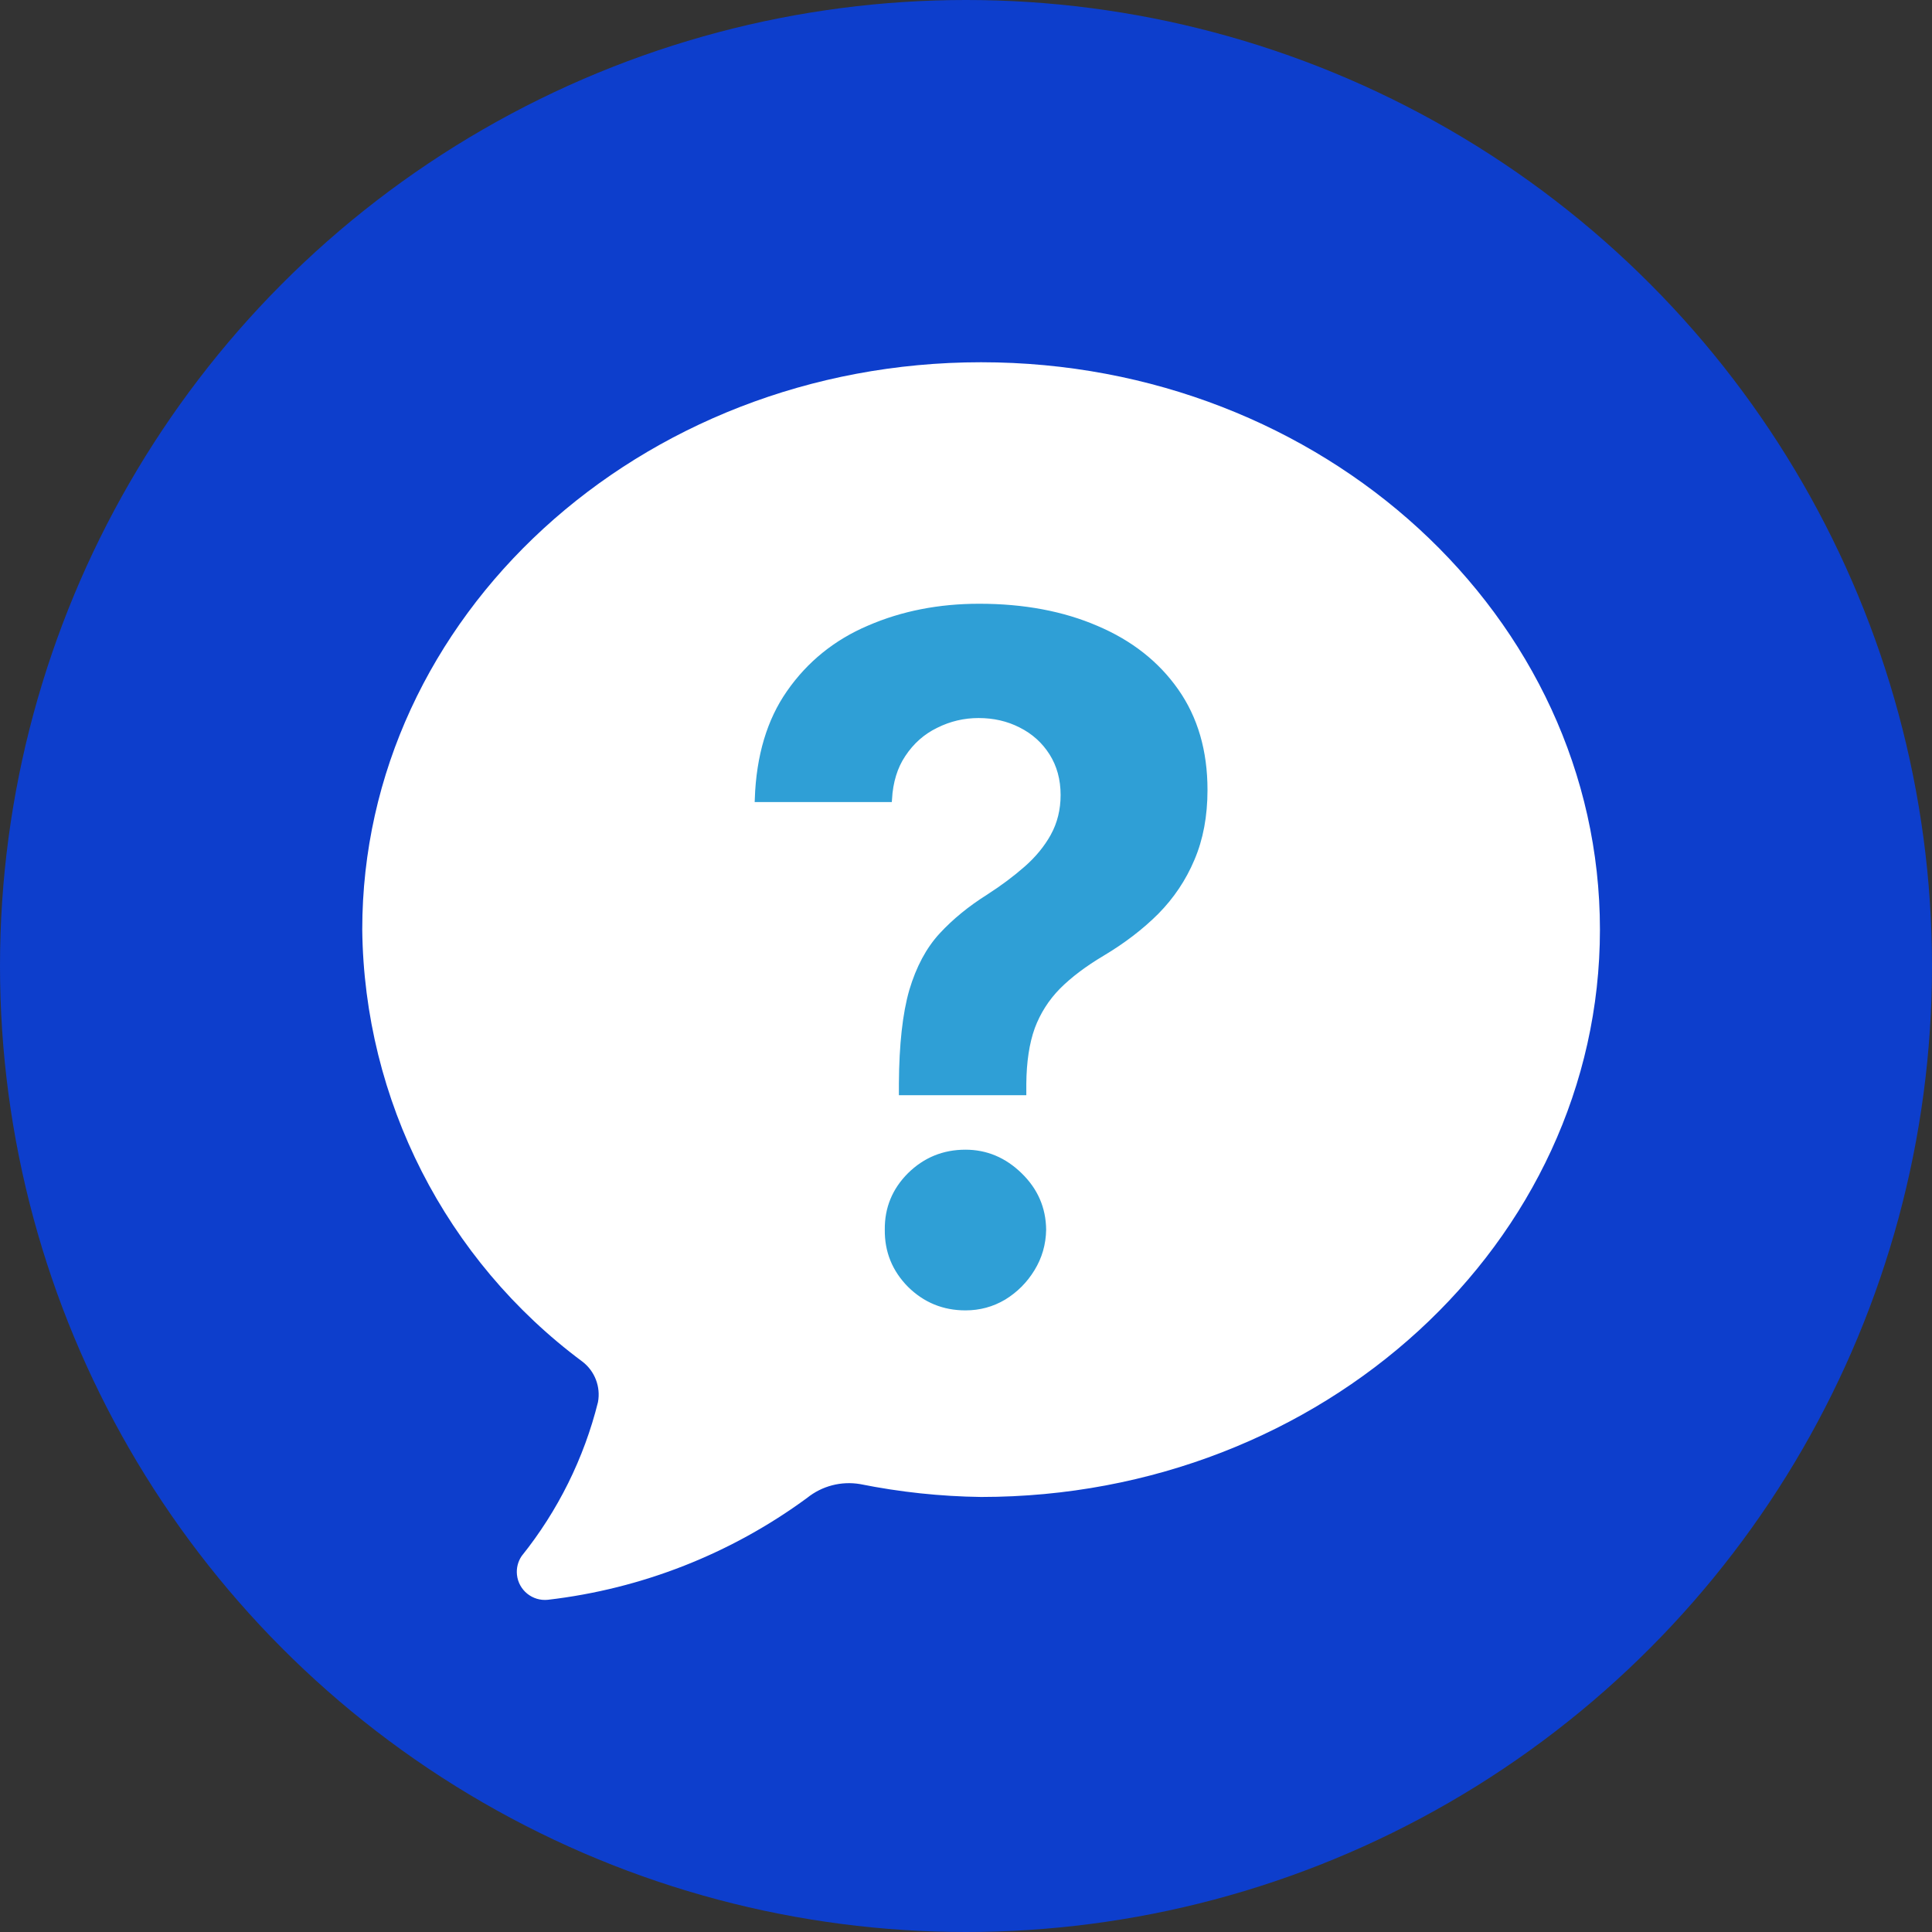 <svg width="64" height="64" viewBox="0 0 64 64" fill="none" xmlns="http://www.w3.org/2000/svg">
<rect x="0" y="0" width="64" height="64" fill="#333333" stroke="none"/>
<g clip-path="url(#clip0_3904_3384)">
<circle cx="32" cy="32" r="32" fill="#0D3ECC"/>
<path d="M32.5 49.589C31.154 49.571 29.813 49.428 28.494 49.163C27.871 49.057 27.232 49.222 26.739 49.618C24.217 51.471 21.256 52.635 18.148 52.995C17.637 53.048 17.178 52.677 17.125 52.166C17.102 51.947 17.157 51.727 17.281 51.545C18.482 50.048 19.345 48.309 19.809 46.447C19.903 45.939 19.704 45.421 19.294 45.106C14.761 41.737 12.062 36.443 12 30.794C12 20.427 21.178 12 32.5 12C43.822 12 53 20.427 53 30.794C53 41.161 43.822 49.589 32.5 49.589Z" fill="white"/>
<path d="M29.448 26.47H25.103C25.153 25.046 25.505 23.876 26.151 22.953L26.151 22.952C26.816 21.996 27.695 21.284 28.792 20.816L28.793 20.816C29.892 20.339 31.107 20.1 32.439 20.1C33.905 20.1 35.198 20.343 36.319 20.827L36.319 20.827C37.44 21.303 38.315 21.993 38.949 22.897C39.582 23.798 39.9 24.887 39.9 26.169C39.9 27.027 39.757 27.785 39.474 28.446L39.474 28.447C39.197 29.103 38.806 29.686 38.303 30.197C37.798 30.702 37.199 31.161 36.508 31.573C35.916 31.925 35.426 32.294 35.041 32.68L35.04 32.681C34.659 33.069 34.373 33.519 34.182 34.03L34.182 34.031C33.999 34.542 33.905 35.166 33.898 35.901V35.902V36.181H29.877V35.902C29.885 34.608 29.999 33.583 30.218 32.823C30.445 32.062 30.773 31.453 31.198 30.992C31.63 30.524 32.15 30.099 32.759 29.717L32.759 29.717L32.76 29.716C33.224 29.417 33.64 29.106 34.008 28.783C34.38 28.457 34.677 28.096 34.898 27.699L34.898 27.698C35.122 27.289 35.234 26.834 35.234 26.336C35.234 25.807 35.107 25.339 34.851 24.935C34.596 24.534 34.252 24.225 33.82 24.009C33.397 23.793 32.928 23.686 32.416 23.686C31.919 23.686 31.447 23.797 31.003 24.019C30.556 24.235 30.19 24.559 29.906 24.989C29.633 25.394 29.483 25.889 29.448 26.47ZM29.41 40.736L29.41 40.734C29.402 40.034 29.648 39.436 30.148 38.935C30.657 38.434 31.266 38.185 31.982 38.185C32.66 38.185 33.255 38.433 33.772 38.936C34.288 39.437 34.547 40.035 34.555 40.735C34.547 41.206 34.422 41.638 34.18 42.03L34.18 42.03C33.943 42.417 33.632 42.729 33.245 42.966C32.86 43.194 32.44 43.308 31.982 43.308C31.266 43.308 30.657 43.058 30.149 42.557C29.648 42.049 29.402 41.444 29.41 40.736Z" fill="#2F9FD6" stroke="#2F9FD6" stroke-width="0.2"/>
</g>
<defs>
<clipPath id="clip0_3904_3384">
<rect width="64" height="64" fill="white"/>
</clipPath>
</defs>
</svg>
